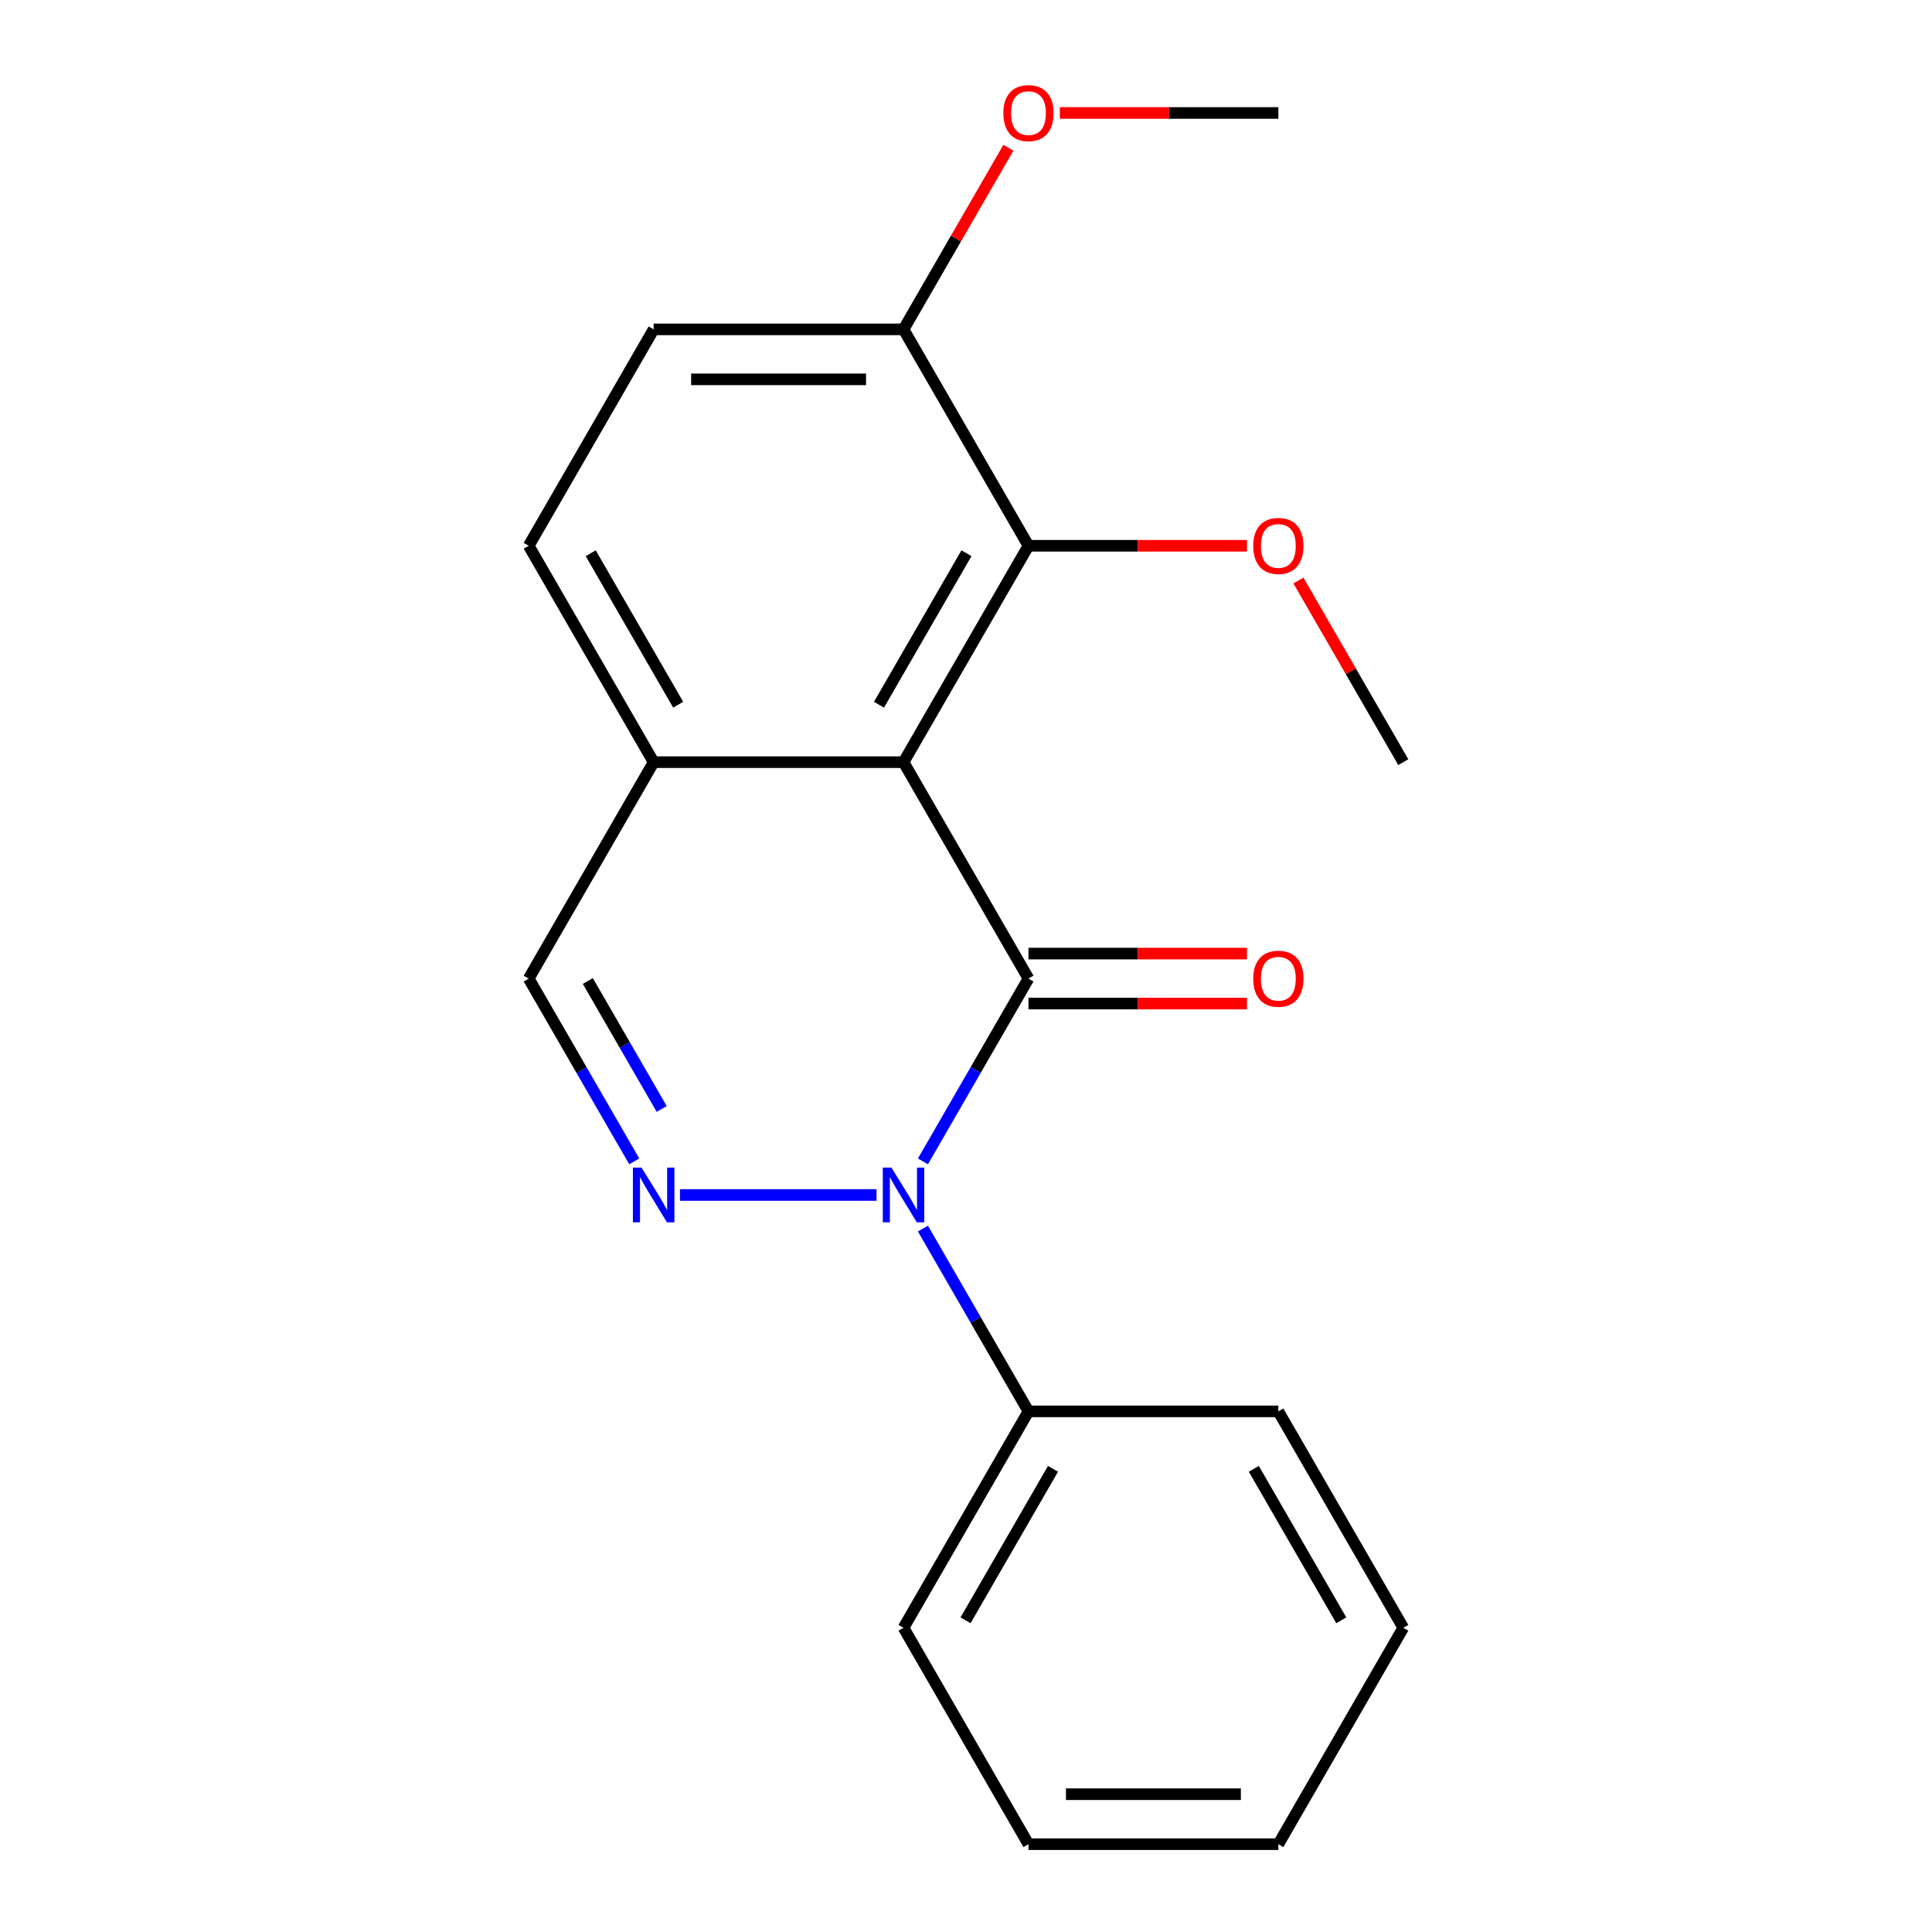 <?xml version='1.0' encoding='iso-8859-1'?>
<svg version='1.1' baseProfile='full'
              xmlns='http://www.w3.org/2000/svg'
                      xmlns:rdkit='http://www.rdkit.org/xml'
                      xmlns:xlink='http://www.w3.org/1999/xlink'
                  xml:space='preserve'
width='1000px' height='1000px' viewBox='0 0 1000 1000'>
<!-- END OF HEADER -->
<rect style='opacity:1.0;fill:#FFFFFF;stroke:none' width='1000' height='1000' x='0' y='0'> </rect>
<path class='bond-0' d='M 532.334,506.508 L 505.021,553.816' style='fill:none;fill-rule:evenodd;stroke:#000000;stroke-width:6px;stroke-linecap:butt;stroke-linejoin:miter;stroke-opacity:1' />
<path class='bond-0' d='M 505.021,553.816 L 477.708,601.124' style='fill:none;fill-rule:evenodd;stroke:#0000FF;stroke-width:6px;stroke-linecap:butt;stroke-linejoin:miter;stroke-opacity:1' />
<path class='bond-1' d='M 532.334,506.508 L 467.666,394.498' style='fill:none;fill-rule:evenodd;stroke:#000000;stroke-width:6px;stroke-linecap:butt;stroke-linejoin:miter;stroke-opacity:1' />
<path class='bond-6' d='M 532.334,519.442 L 588.886,519.442' style='fill:none;fill-rule:evenodd;stroke:#000000;stroke-width:6px;stroke-linecap:butt;stroke-linejoin:miter;stroke-opacity:1' />
<path class='bond-6' d='M 588.886,519.442 L 645.438,519.442' style='fill:none;fill-rule:evenodd;stroke:#FF0000;stroke-width:6px;stroke-linecap:butt;stroke-linejoin:miter;stroke-opacity:1' />
<path class='bond-6' d='M 532.334,493.574 L 588.886,493.574' style='fill:none;fill-rule:evenodd;stroke:#000000;stroke-width:6px;stroke-linecap:butt;stroke-linejoin:miter;stroke-opacity:1' />
<path class='bond-6' d='M 588.886,493.574 L 645.438,493.574' style='fill:none;fill-rule:evenodd;stroke:#FF0000;stroke-width:6px;stroke-linecap:butt;stroke-linejoin:miter;stroke-opacity:1' />
<path class='bond-2' d='M 453.692,618.517 L 351.952,618.517' style='fill:none;fill-rule:evenodd;stroke:#0000FF;stroke-width:6px;stroke-linecap:butt;stroke-linejoin:miter;stroke-opacity:1' />
<path class='bond-7' d='M 477.708,635.911 L 505.021,683.219' style='fill:none;fill-rule:evenodd;stroke:#0000FF;stroke-width:6px;stroke-linecap:butt;stroke-linejoin:miter;stroke-opacity:1' />
<path class='bond-7' d='M 505.021,683.219 L 532.334,730.527' style='fill:none;fill-rule:evenodd;stroke:#000000;stroke-width:6px;stroke-linecap:butt;stroke-linejoin:miter;stroke-opacity:1' />
<path class='bond-3' d='M 467.666,394.498 L 532.334,282.489' style='fill:none;fill-rule:evenodd;stroke:#000000;stroke-width:6px;stroke-linecap:butt;stroke-linejoin:miter;stroke-opacity:1' />
<path class='bond-3' d='M 454.964,364.763 L 500.232,286.357' style='fill:none;fill-rule:evenodd;stroke:#000000;stroke-width:6px;stroke-linecap:butt;stroke-linejoin:miter;stroke-opacity:1' />
<path class='bond-5' d='M 467.666,394.498 L 338.328,394.498' style='fill:none;fill-rule:evenodd;stroke:#000000;stroke-width:6px;stroke-linecap:butt;stroke-linejoin:miter;stroke-opacity:1' />
<path class='bond-20' d='M 328.286,601.124 L 300.973,553.816' style='fill:none;fill-rule:evenodd;stroke:#0000FF;stroke-width:6px;stroke-linecap:butt;stroke-linejoin:miter;stroke-opacity:1' />
<path class='bond-20' d='M 300.973,553.816 L 273.66,506.508' style='fill:none;fill-rule:evenodd;stroke:#000000;stroke-width:6px;stroke-linecap:butt;stroke-linejoin:miter;stroke-opacity:1' />
<path class='bond-20' d='M 342.494,573.998 L 323.375,540.882' style='fill:none;fill-rule:evenodd;stroke:#0000FF;stroke-width:6px;stroke-linecap:butt;stroke-linejoin:miter;stroke-opacity:1' />
<path class='bond-20' d='M 323.375,540.882 L 304.256,507.766' style='fill:none;fill-rule:evenodd;stroke:#000000;stroke-width:6px;stroke-linecap:butt;stroke-linejoin:miter;stroke-opacity:1' />
<path class='bond-8' d='M 532.334,282.489 L 467.666,170.48' style='fill:none;fill-rule:evenodd;stroke:#000000;stroke-width:6px;stroke-linecap:butt;stroke-linejoin:miter;stroke-opacity:1' />
<path class='bond-11' d='M 532.334,282.489 L 588.886,282.489' style='fill:none;fill-rule:evenodd;stroke:#000000;stroke-width:6px;stroke-linecap:butt;stroke-linejoin:miter;stroke-opacity:1' />
<path class='bond-11' d='M 588.886,282.489 L 645.438,282.489' style='fill:none;fill-rule:evenodd;stroke:#FF0000;stroke-width:6px;stroke-linecap:butt;stroke-linejoin:miter;stroke-opacity:1' />
<path class='bond-4' d='M 273.66,506.508 L 338.328,394.498' style='fill:none;fill-rule:evenodd;stroke:#000000;stroke-width:6px;stroke-linecap:butt;stroke-linejoin:miter;stroke-opacity:1' />
<path class='bond-9' d='M 338.328,394.498 L 273.66,282.489' style='fill:none;fill-rule:evenodd;stroke:#000000;stroke-width:6px;stroke-linecap:butt;stroke-linejoin:miter;stroke-opacity:1' />
<path class='bond-9' d='M 351.03,364.763 L 305.762,286.357' style='fill:none;fill-rule:evenodd;stroke:#000000;stroke-width:6px;stroke-linecap:butt;stroke-linejoin:miter;stroke-opacity:1' />
<path class='bond-13' d='M 532.334,730.527 L 467.666,842.536' style='fill:none;fill-rule:evenodd;stroke:#000000;stroke-width:6px;stroke-linecap:butt;stroke-linejoin:miter;stroke-opacity:1' />
<path class='bond-13' d='M 545.036,760.262 L 499.768,838.668' style='fill:none;fill-rule:evenodd;stroke:#000000;stroke-width:6px;stroke-linecap:butt;stroke-linejoin:miter;stroke-opacity:1' />
<path class='bond-14' d='M 532.334,730.527 L 661.672,730.527' style='fill:none;fill-rule:evenodd;stroke:#000000;stroke-width:6px;stroke-linecap:butt;stroke-linejoin:miter;stroke-opacity:1' />
<path class='bond-12' d='M 467.666,170.48 L 494.806,123.472' style='fill:none;fill-rule:evenodd;stroke:#000000;stroke-width:6px;stroke-linecap:butt;stroke-linejoin:miter;stroke-opacity:1' />
<path class='bond-12' d='M 494.806,123.472 L 521.946,76.463' style='fill:none;fill-rule:evenodd;stroke:#FF0000;stroke-width:6px;stroke-linecap:butt;stroke-linejoin:miter;stroke-opacity:1' />
<path class='bond-21' d='M 467.666,170.48 L 338.328,170.48' style='fill:none;fill-rule:evenodd;stroke:#000000;stroke-width:6px;stroke-linecap:butt;stroke-linejoin:miter;stroke-opacity:1' />
<path class='bond-21' d='M 448.265,196.347 L 357.729,196.347' style='fill:none;fill-rule:evenodd;stroke:#000000;stroke-width:6px;stroke-linecap:butt;stroke-linejoin:miter;stroke-opacity:1' />
<path class='bond-10' d='M 273.66,282.489 L 338.328,170.48' style='fill:none;fill-rule:evenodd;stroke:#000000;stroke-width:6px;stroke-linecap:butt;stroke-linejoin:miter;stroke-opacity:1' />
<path class='bond-15' d='M 672.06,300.482 L 699.2,347.49' style='fill:none;fill-rule:evenodd;stroke:#FF0000;stroke-width:6px;stroke-linecap:butt;stroke-linejoin:miter;stroke-opacity:1' />
<path class='bond-15' d='M 699.2,347.49 L 726.34,394.498' style='fill:none;fill-rule:evenodd;stroke:#000000;stroke-width:6px;stroke-linecap:butt;stroke-linejoin:miter;stroke-opacity:1' />
<path class='bond-16' d='M 548.568,58.47 L 605.12,58.47' style='fill:none;fill-rule:evenodd;stroke:#FF0000;stroke-width:6px;stroke-linecap:butt;stroke-linejoin:miter;stroke-opacity:1' />
<path class='bond-16' d='M 605.12,58.47 L 661.672,58.47' style='fill:none;fill-rule:evenodd;stroke:#000000;stroke-width:6px;stroke-linecap:butt;stroke-linejoin:miter;stroke-opacity:1' />
<path class='bond-18' d='M 467.666,842.536 L 532.334,954.545' style='fill:none;fill-rule:evenodd;stroke:#000000;stroke-width:6px;stroke-linecap:butt;stroke-linejoin:miter;stroke-opacity:1' />
<path class='bond-17' d='M 661.672,730.527 L 726.34,842.536' style='fill:none;fill-rule:evenodd;stroke:#000000;stroke-width:6px;stroke-linecap:butt;stroke-linejoin:miter;stroke-opacity:1' />
<path class='bond-17' d='M 648.97,760.262 L 694.238,838.668' style='fill:none;fill-rule:evenodd;stroke:#000000;stroke-width:6px;stroke-linecap:butt;stroke-linejoin:miter;stroke-opacity:1' />
<path class='bond-19' d='M 726.34,842.536 L 661.672,954.545' style='fill:none;fill-rule:evenodd;stroke:#000000;stroke-width:6px;stroke-linecap:butt;stroke-linejoin:miter;stroke-opacity:1' />
<path class='bond-22' d='M 532.334,954.545 L 661.672,954.545' style='fill:none;fill-rule:evenodd;stroke:#000000;stroke-width:6px;stroke-linecap:butt;stroke-linejoin:miter;stroke-opacity:1' />
<path class='bond-22' d='M 551.735,928.678 L 642.271,928.678' style='fill:none;fill-rule:evenodd;stroke:#000000;stroke-width:6px;stroke-linecap:butt;stroke-linejoin:miter;stroke-opacity:1' />
<path  class='atom-1' d='M 461.406 604.357
L 470.686 619.357
Q 471.606 620.837, 473.086 623.517
Q 474.566 626.197, 474.646 626.357
L 474.646 604.357
L 478.406 604.357
L 478.406 632.677
L 474.526 632.677
L 464.566 616.277
Q 463.406 614.357, 462.166 612.157
Q 460.966 609.957, 460.606 609.277
L 460.606 632.677
L 456.926 632.677
L 456.926 604.357
L 461.406 604.357
' fill='#0000FF'/>
<path  class='atom-3' d='M 332.068 604.357
L 341.348 619.357
Q 342.268 620.837, 343.748 623.517
Q 345.228 626.197, 345.308 626.357
L 345.308 604.357
L 349.068 604.357
L 349.068 632.677
L 345.188 632.677
L 335.228 616.277
Q 334.068 614.357, 332.828 612.157
Q 331.628 609.957, 331.268 609.277
L 331.268 632.677
L 327.588 632.677
L 327.588 604.357
L 332.068 604.357
' fill='#0000FF'/>
<path  class='atom-7' d='M 648.672 506.588
Q 648.672 499.788, 652.032 495.988
Q 655.392 492.188, 661.672 492.188
Q 667.952 492.188, 671.312 495.988
Q 674.672 499.788, 674.672 506.588
Q 674.672 513.468, 671.272 517.388
Q 667.872 521.268, 661.672 521.268
Q 655.432 521.268, 652.032 517.388
Q 648.672 513.508, 648.672 506.588
M 661.672 518.068
Q 665.992 518.068, 668.312 515.188
Q 670.672 512.268, 670.672 506.588
Q 670.672 501.028, 668.312 498.228
Q 665.992 495.388, 661.672 495.388
Q 657.352 495.388, 654.992 498.188
Q 652.672 500.988, 652.672 506.588
Q 652.672 512.308, 654.992 515.188
Q 657.352 518.068, 661.672 518.068
' fill='#FF0000'/>
<path  class='atom-12' d='M 648.672 282.569
Q 648.672 275.769, 652.032 271.969
Q 655.392 268.169, 661.672 268.169
Q 667.952 268.169, 671.312 271.969
Q 674.672 275.769, 674.672 282.569
Q 674.672 289.449, 671.272 293.369
Q 667.872 297.249, 661.672 297.249
Q 655.432 297.249, 652.032 293.369
Q 648.672 289.489, 648.672 282.569
M 661.672 294.049
Q 665.992 294.049, 668.312 291.169
Q 670.672 288.249, 670.672 282.569
Q 670.672 277.009, 668.312 274.209
Q 665.992 271.369, 661.672 271.369
Q 657.352 271.369, 654.992 274.169
Q 652.672 276.969, 652.672 282.569
Q 652.672 288.289, 654.992 291.169
Q 657.352 294.049, 661.672 294.049
' fill='#FF0000'/>
<path  class='atom-13' d='M 519.334 58.55
Q 519.334 51.75, 522.694 47.95
Q 526.054 44.15, 532.334 44.15
Q 538.614 44.15, 541.974 47.95
Q 545.334 51.75, 545.334 58.55
Q 545.334 65.43, 541.934 69.35
Q 538.534 73.23, 532.334 73.23
Q 526.094 73.23, 522.694 69.35
Q 519.334 65.47, 519.334 58.55
M 532.334 70.03
Q 536.654 70.03, 538.974 67.15
Q 541.334 64.23, 541.334 58.55
Q 541.334 52.99, 538.974 50.19
Q 536.654 47.35, 532.334 47.35
Q 528.014 47.35, 525.654 50.15
Q 523.334 52.95, 523.334 58.55
Q 523.334 64.27, 525.654 67.15
Q 528.014 70.03, 532.334 70.03
' fill='#FF0000'/>
</svg>

